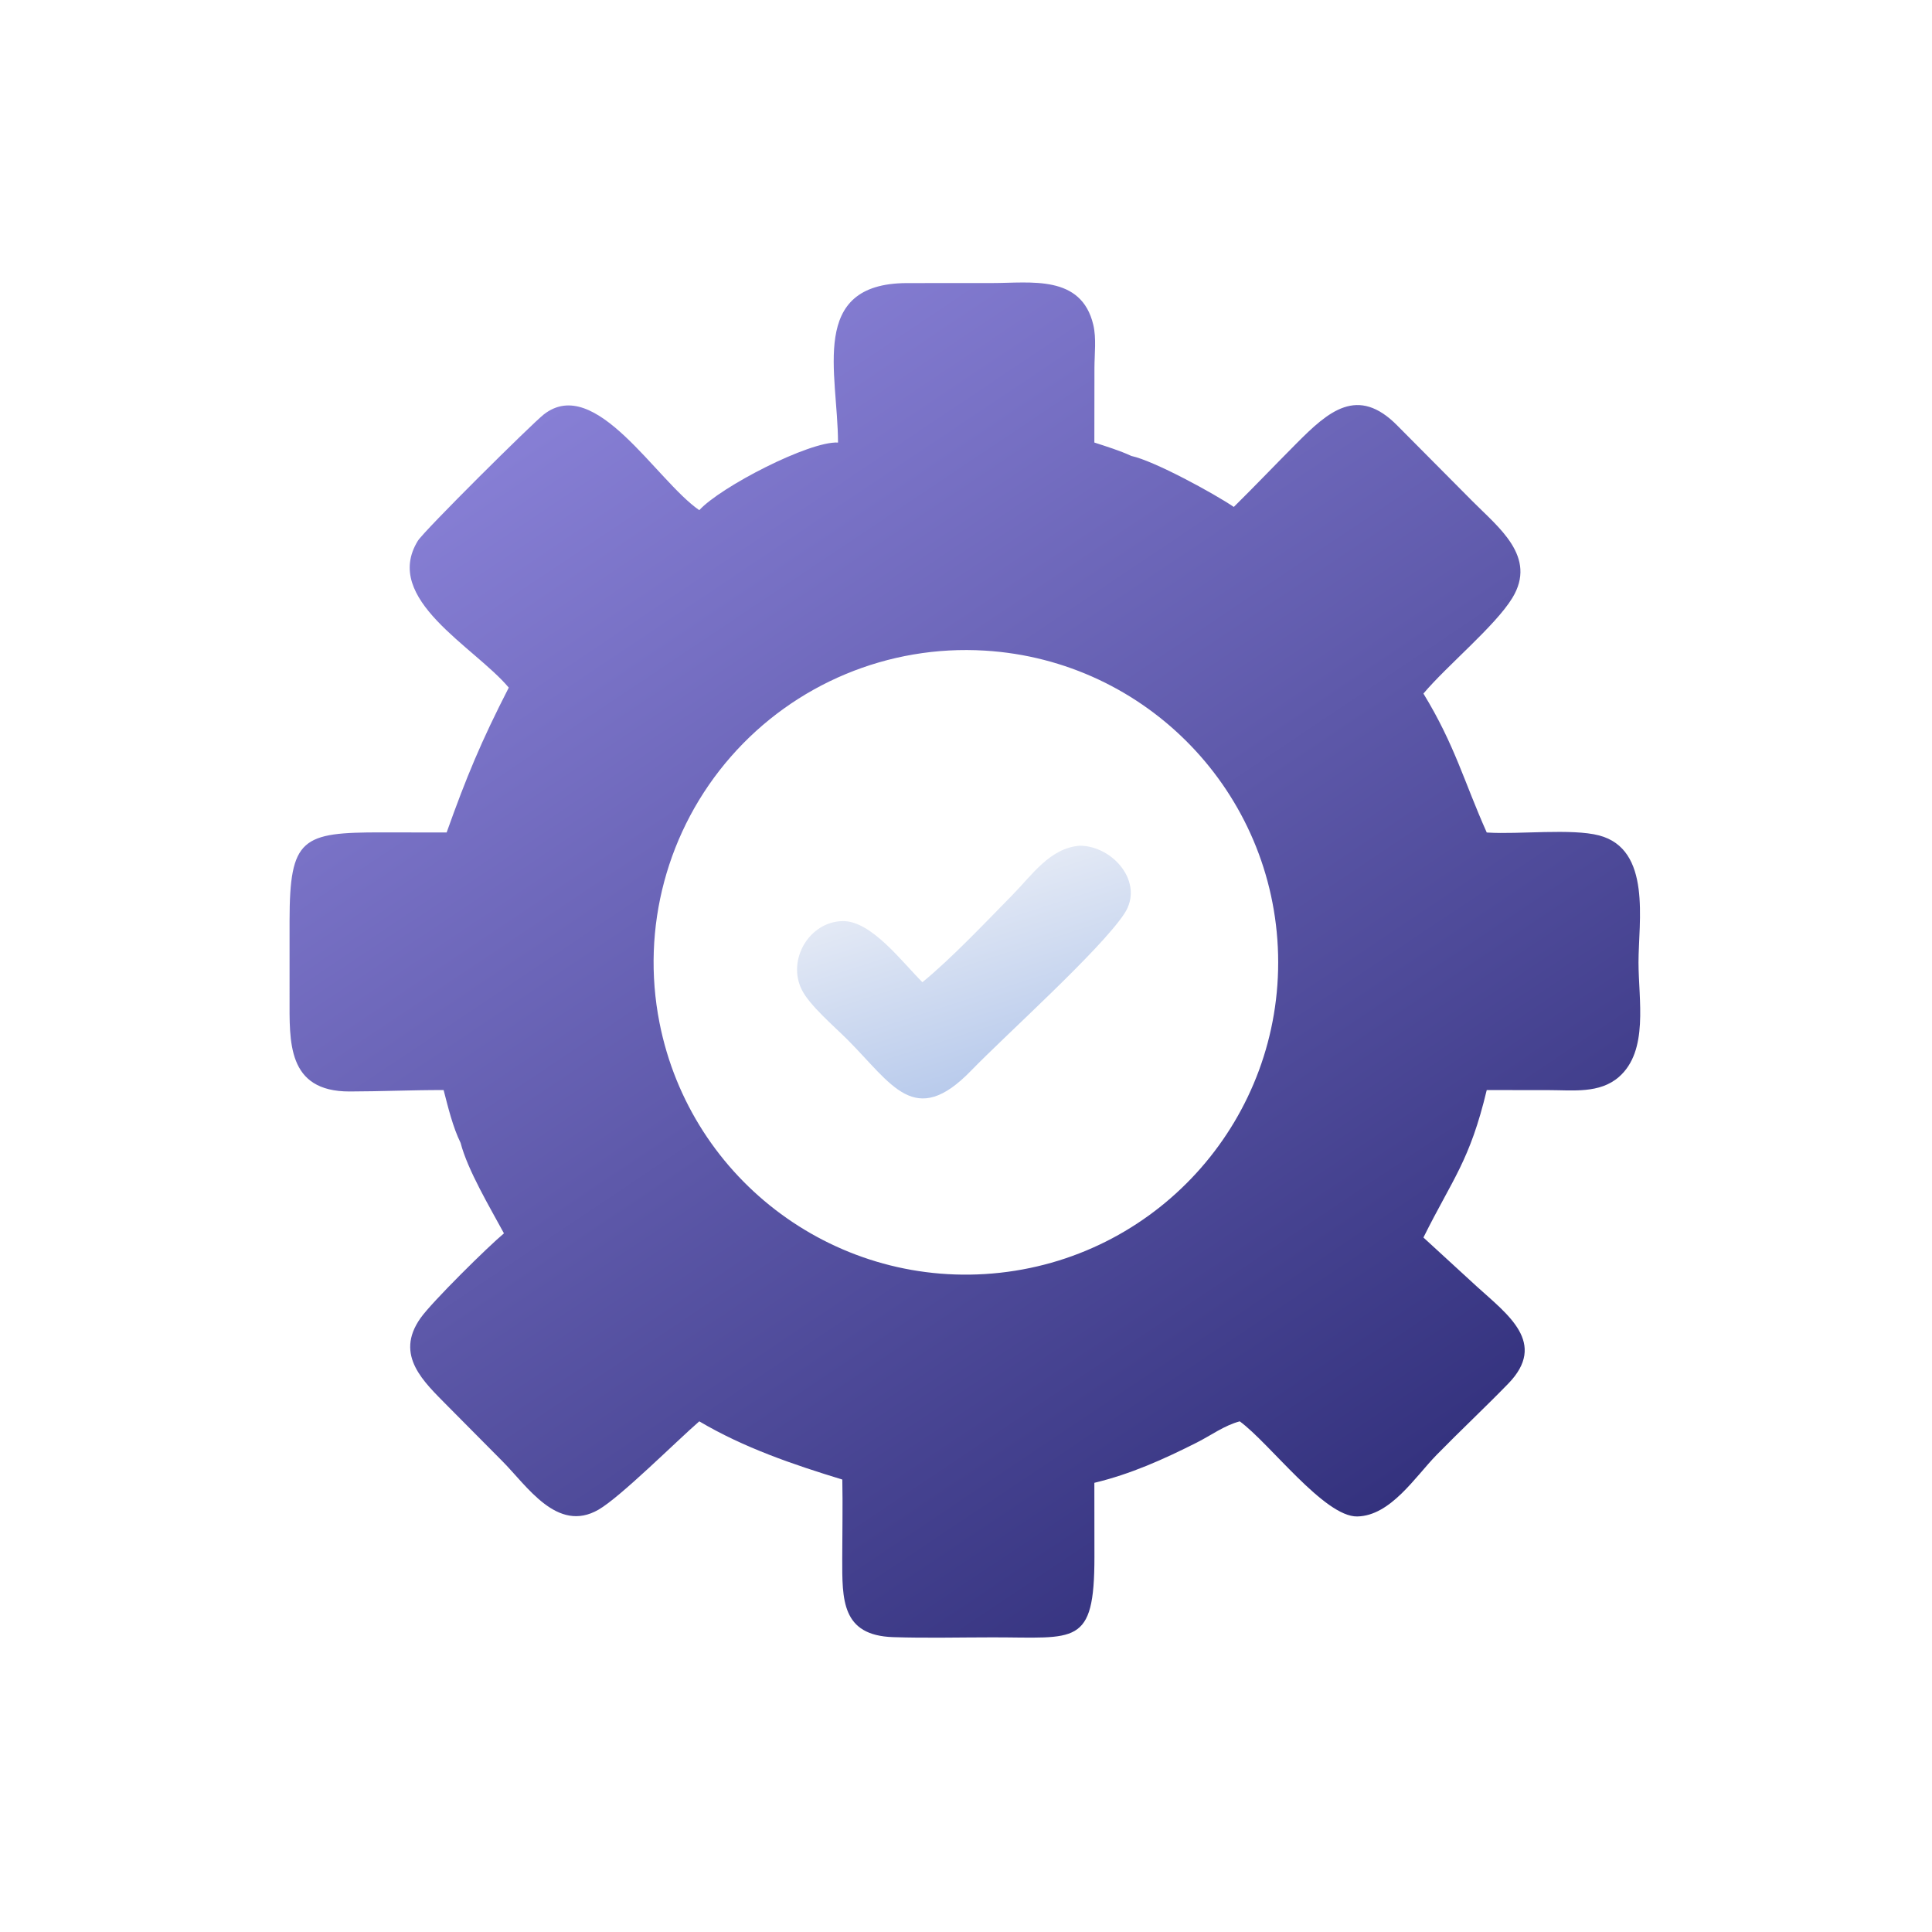 <?xml version="1.0" encoding="UTF-8"?> <svg xmlns="http://www.w3.org/2000/svg" width="1024" height="1024" viewBox="0 0 1024 1024" fill="none"><path d="M580.032 234.554C586.57 236.694 593.416 238.782 599.66 241.67C611.722 244.256 643.322 261.496 653.946 268.684C665.14 257.62 676.026 246.214 687.132 235.056C703.958 218.152 719.57 204.05 740.792 225.742L780.404 265.618C794.178 279.546 814.916 295.078 801.552 316.95C792.492 331.782 766.94 352.76 754.446 367.604C771.148 395.002 775.978 414.332 788 441.234L788.61 441.276C804.92 442.308 833.086 439.016 847.51 442.784C875.536 450.108 868.428 488.518 868.44 510.058C868.45 530.072 873.914 556.936 858.062 570.798C847.864 579.716 833.622 577.8 821.068 577.788L788 577.754C779.036 615.324 769.96 624.712 754.446 655.908L782.668 681.806C799.086 696.74 820.38 711.808 799.36 733.406C786.926 746.182 773.884 758.404 761.4 771.16C750.112 782.694 737.072 803.41 719.376 803.752C701.994 804.088 673.1 765.086 657.096 753.342C648.816 755.562 641.918 760.758 634.318 764.59C616.682 773.484 599.318 781.302 580.032 785.922L580.07 825.238C580.078 872.908 570.118 867.81 526.222 867.832C508.67 867.84 490.966 868.292 473.434 867.72C445.932 866.826 446.386 847.812 446.408 825.862C446.422 811.994 446.722 798.05 446.442 784.188C420.334 776.222 394.262 767.32 370.634 753.342C358.48 763.886 328.89 793.446 317.196 800.174C295.312 812.768 279.362 787.56 266.054 774.242L237.192 745.154C224.826 732.532 208.852 718.466 222.884 698.618C229 689.968 258.744 660.644 267.106 653.704C259.852 640.274 247.844 620.18 244.132 605.758C239.992 597.33 237.484 586.844 235.128 577.754C218.396 577.712 201.766 578.484 185.28 578.506C151.874 578.554 153.5 551.776 153.476 528.666L153.473 488.112C153.514 444.074 159.963 441.13 202.344 441.186L236.724 441.234C247.218 411.824 254.97 393.102 269.656 364.454C251.522 342.806 202.458 317.562 221.454 286.666C224.742 281.318 282.08 224.434 288.278 219.616C315.576 198.394 347.754 254.634 370.634 270.404C381.88 258.068 428.914 233.758 444.166 234.554C444.09 197.724 428.374 150.332 480.486 150.042L526.022 150.017C546.24 150.031 573.138 145.397 579.472 172.181C581.164 179.335 580.098 187.623 580.078 194.957L580.032 234.554ZM522.054 344.842C470.862 341.708 421.108 362.484 387.344 401.09C353.58 439.698 339.622 491.776 349.548 542.094C366.184 626.418 444.592 683.978 530.026 674.588C615.46 665.198 679.492 591.98 677.416 506.056C675.338 420.132 607.842 350.094 522.054 344.842Z" fill="url(#paint0_linear_670_7)"></path><path d="M488.895 520.594C504.503 507.806 522.597 488.61 536.775 474.186C547.099 463.682 556.535 449.45 572.355 448.232C590.025 448.38 606.731 467.9 595.929 484.256C583.113 503.662 533.065 548.508 514.723 567.444C484.763 598.376 472.823 574.7 448.987 550.838C442.063 543.934 429.007 532.808 424.921 524.516C417.107 508.662 428.877 488.574 446.565 488.2C461.749 487.88 478.159 509.944 488.895 520.594Z" fill="url(#paint1_linear_670_7)"></path><defs><linearGradient id="paint0_linear_670_7" x1="714.597" y1="811.337" x2="308.63" y2="205.511" gradientUnits="userSpaceOnUse"><stop stop-color="#34327E"></stop><stop offset="1" stop-color="#877FD5"></stop></linearGradient><linearGradient id="paint1_linear_670_7" x1="534.331" y1="567.635" x2="502.801" y2="469.902" gradientUnits="userSpaceOnUse"><stop stop-color="#B9CBEC"></stop><stop offset="1" stop-color="#E3E9F5"></stop></linearGradient></defs></svg> 